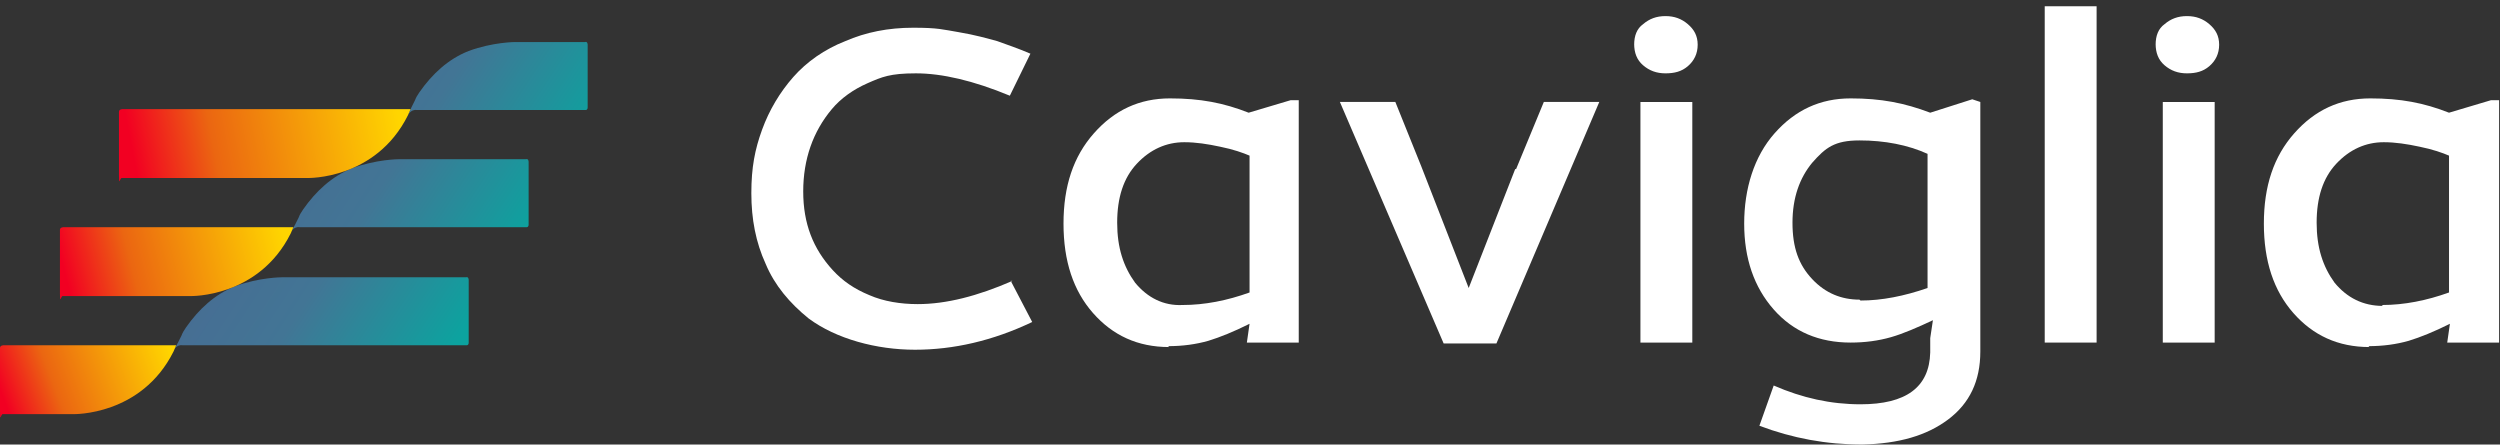 <?xml version="1.0" encoding="utf-8"?>
<!-- Generator: Adobe Illustrator 28.1.0, SVG Export Plug-In . SVG Version: 6.00 Build 0)  -->
<svg version="1.1" id="Calque_1" xmlns="http://www.w3.org/2000/svg" xmlns:xlink="http://www.w3.org/1999/xlink" x="0px" y="0px"
	 viewBox="0 0 279.5 49.7" style="enable-background:new 0 0 279.5 49.7;" xml:space="preserve">
<rect x="0" y="0" width="279.5" height="49.7" fill="#333333" stroke="none"/>
<style type="text/css">
	.st0{fill:#FFFFFF;}
	.st1{fill:url(#SVGID_1_);}
	.st2{fill:url(#SVGID_00000011027833342517490080000003808124847344992148_);}
	.st3{fill:url(#SVGID_00000100376019057841847350000018363212857215610041_);}
	.st4{fill:url(#SVGID_00000060751948883483366490000016768051152173753270_);}
	.st5{fill:url(#SVGID_00000160883319272764671880000000524604518397209225_);}
	.st6{fill:url(#SVGID_00000031897729852741189900000007109443200015498163_);}
</style>
<path class="st0" d="M113,31.4l2.4,4.6c-4.4,2.1-8.8,3.1-13.1,3.1s-8.8-1.2-11.9-3.5c-2.1-1.7-3.8-3.7-4.8-6.1
	c-1.1-2.4-1.6-5-1.6-7.9s0.4-4.9,1.2-7.1c0.8-2.2,2-4.2,3.5-5.9s3.5-3.1,5.8-4c2.3-1,4.8-1.5,7.6-1.5s3.3,0.2,5.1,0.5
	c1.8,0.3,3.2,0.7,4.3,1c1.1,0.4,2.3,0.8,3.7,1.4l-2.3,4.7c-4.1-1.7-7.6-2.5-10.5-2.5S98.6,8.6,97,9.3c-1.6,0.7-3,1.7-4,2.9
	c-2.1,2.5-3.2,5.6-3.2,9.2s1.1,6.4,3.3,8.8c1.1,1.2,2.4,2.1,4.1,2.8c1.6,0.7,3.5,1,5.4,1c3.2,0,6.7-0.9,10.6-2.6L113,31.4z"/>
<path class="st0" d="M130.7,38.8c-3.5,0-6.3-1.3-8.5-3.8s-3.3-5.8-3.3-10s1.1-7.5,3.4-10.1c2.3-2.6,5.1-3.9,8.5-3.9s6,0.5,8.8,1.6
	l4.7-1.4h0.9v27.1h-5.8l0.3-2.1c-1.8,0.9-3.3,1.5-4.6,1.9c-1.4,0.4-2.9,0.6-4.5,0.6L130.7,38.8z M132.2,34.1c2.5,0,5-0.5,7.5-1.4
	v-7.8c0-3.8,0-6.3,0-7.5c-0.7-0.3-1.8-0.7-3.3-1c-1.4-0.3-2.7-0.5-4-0.5c-2,0-3.8,0.8-5.3,2.4s-2.2,3.8-2.2,6.6s0.7,4.9,2,6.7
	C128.3,33.3,130.1,34.2,132.2,34.1L132.2,34.1z"/>
<path class="st0" d="M169.5,18.9l3.1-7.5h6.2l-11.5,27h-5.9l-11.6-27h6.2l2.9,7.2l5.3,13.6l5.2-13.3L169.5,18.9z"/>
<path class="st0" d="M182.7,5c0-1,0.3-1.8,1-2.3c0.7-0.6,1.5-0.9,2.5-0.9s1.8,0.3,2.5,0.9s1.1,1.3,1.1,2.3s-0.4,1.8-1.1,2.4
	c-0.7,0.6-1.5,0.8-2.5,0.8s-1.8-0.3-2.5-0.9s-1-1.4-1-2.4V5z M189.2,38.3h-5.8V11.4h5.8V38.3z"/>
<path class="st0" d="M208.2,49.7c-4,0-7.8-0.7-11.5-2.1l1.6-4.5c3.2,1.4,6.4,2.1,9.7,2.1c5.1,0,7.7-1.9,7.8-5.8v-1.6l0.3-2
	c-1.7,0.8-3.3,1.5-4.7,1.9s-2.9,0.6-4.5,0.6c-3.5,0-6.4-1.2-8.6-3.7S195,28.9,195,25s1.1-7.5,3.4-10.1s5.1-3.9,8.5-3.9
	s6,0.5,8.9,1.6l4.7-1.5l0.9,0.3v27.9c0,3.3-1.2,5.8-3.6,7.6C215.4,48.7,212.3,49.6,208.2,49.7L208.2,49.7z M208,33.6
	c2.4,0,4.9-0.5,7.5-1.4c0-3,0-5.6,0-7.9s0-3.4,0-7.1c-2.2-1-4.8-1.5-7.6-1.5s-3.8,0.8-5.3,2.5c-1.4,1.7-2.2,3.9-2.2,6.7
	s0.7,4.7,2.2,6.3s3.3,2.3,5.3,2.3L208,33.6z"/>
<path class="st0" d="M234.4,0.7v37.6h-5.8V0.7H234.4z"/>
<path class="st0" d="M241,5c0-1,0.3-1.8,1-2.3c0.7-0.6,1.5-0.9,2.5-0.9s1.8,0.3,2.5,0.9s1.1,1.3,1.1,2.3s-0.4,1.8-1.1,2.4
	s-1.5,0.8-2.5,0.8s-1.8-0.3-2.5-0.9s-1-1.4-1-2.4V5z M247.6,38.3h-5.8V11.4h5.8V38.3z"/>
<path class="st0" d="M264.9,38.8c-3.5,0-6.3-1.3-8.5-3.8s-3.3-5.8-3.3-10s1.1-7.5,3.4-10.1s5.1-3.9,8.5-3.9s6,0.5,8.8,1.6l4.7-1.4
	h0.9v27.1h-5.8l0.3-2.1c-1.8,0.9-3.3,1.5-4.6,1.9c-1.4,0.4-2.9,0.6-4.5,0.6L264.9,38.8z M266.3,34.1c2.5,0,5-0.5,7.5-1.4v-7.8
	c0-3.8,0-6.3,0-7.5c-0.7-0.3-1.8-0.7-3.3-1c-1.4-0.3-2.7-0.5-4-0.5c-2,0-3.8,0.8-5.3,2.4s-2.2,3.8-2.2,6.6s0.7,4.9,2,6.7
	c1.4,1.7,3.2,2.6,5.4,2.6L266.3,34.1z"/>
<g>
	
		<linearGradient id="SVGID_1_" gradientUnits="userSpaceOnUse" x1="48.021" y1="8.931" x2="24.621" y2="24.232" gradientTransform="matrix(1 0 0 -1 0 52)">
		<stop  offset="0" style="stop-color:#0CA39F"/>
		<stop  offset="0.6" style="stop-color:#427595"/>
		<stop  offset="1" style="stop-color:#476D93"/>
	</linearGradient>
	<path class="st1" d="M19.4,39.2c0,0,0.3-0.7,1-0.6h31.8c0,0,0.2,0,0.2-0.3v-7c0,0,0-0.4-0.3-0.3H31.5c0,0-2.5,0-5.2,1
		c-2.3,0.9-4.1,2.6-5.5,4.6c-0.2,0.3-0.4,0.6-0.5,0.9l-0.4,0.8"/>
	
		<linearGradient id="SVGID_00000181051643049581836360000007532032191576035761_" gradientUnits="userSpaceOnUse" x1="18.411" y1="14.471" x2="0.311" y2="7.671" gradientTransform="matrix(1 0 0 -1 0 52)">
		<stop  offset="0" style="stop-color:#FFD500"/>
		<stop  offset="0.7" style="stop-color:#EB6611"/>
		<stop  offset="1" style="stop-color:#F20022"/>
	</linearGradient>
	<path style="fill:url(#SVGID_00000181051643049581836360000007532032191576035761_);" d="M19.7,38.6c-0.5,0-19.3,0-19.3,0
		S0,38.6,0,38.9s0,5.8,0,7.1s0.1,0.3,0.3,0.3h7.9c0,0,7.6,0.2,11.2-7"/>
</g>
<g>
	
		<linearGradient id="SVGID_00000162317562998698314100000007766740413441553282_" gradientUnits="userSpaceOnUse" x1="57.015" y1="22.723" x2="33.615" y2="38.023" gradientTransform="matrix(1 0 0 -1 0 52)">
		<stop  offset="0" style="stop-color:#0CA39F"/>
		<stop  offset="0.6" style="stop-color:#427595"/>
		<stop  offset="1" style="stop-color:#476D93"/>
	</linearGradient>
	<path style="fill:url(#SVGID_00000162317562998698314100000007766740413441553282_);" d="M32.5,26c0,0,0.3-0.7,1-0.6h25.4
		c0,0,0.2,0,0.2-0.3v-7c0,0,0-0.4-0.3-0.3H44.6c0,0-2.5,0-5.2,1c-2.3,0.9-4.1,2.6-5.5,4.6c-0.2,0.3-0.4,0.6-0.5,0.9L33,25.1"/>
	
		<linearGradient id="SVGID_00000116206815864478738130000006136228741564868272_" gradientUnits="userSpaceOnUse" x1="31.402" y1="26.891" x2="7.402" y2="20.891" gradientTransform="matrix(1 0 0 -1 0 52)">
		<stop  offset="0" style="stop-color:#FFD500"/>
		<stop  offset="0.7" style="stop-color:#EB6611"/>
		<stop  offset="1" style="stop-color:#F20022"/>
	</linearGradient>
	<path style="fill:url(#SVGID_00000116206815864478738130000006136228741564868272_);" d="M32.8,25.4c-0.5,0-25.7,0-25.7,0
		s-0.4,0-0.4,0.3s0,5.8,0,7.1s0.1,0.3,0.3,0.3h14.3c0,0,7.6,0.2,11.2-7"/>
</g>
<g>
	
		<linearGradient id="SVGID_00000100373969176375101250000003219512748132241817_" gradientUnits="userSpaceOnUse" x1="65.97" y1="36.453" x2="42.57" y2="51.653" gradientTransform="matrix(1 0 0 -1 0 52)">
		<stop  offset="0" style="stop-color:#0CA39F"/>
		<stop  offset="0.6" style="stop-color:#427595"/>
		<stop  offset="1" style="stop-color:#476D93"/>
	</linearGradient>
	<path style="fill:url(#SVGID_00000100373969176375101250000003219512748132241817_);" d="M45.6,12.9c0,0,0.3-0.7,1-0.6h18.9
		c0,0,0.2,0,0.2-0.3V5c0,0,0-0.4-0.3-0.3h-7.8c0,0-2.5,0-5.2,1c-2.3,0.9-4.1,2.6-5.5,4.6c-0.2,0.3-0.4,0.6-0.5,0.9L46,12"/>
	
		<linearGradient id="SVGID_00000117648885518162874780000014703795654474030260_" gradientUnits="userSpaceOnUse" x1="44.399" y1="39.803" x2="14.999" y2="34.103" gradientTransform="matrix(1 0 0 -1 0 52)">
		<stop  offset="0" style="stop-color:#FFD500"/>
		<stop  offset="0.7" style="stop-color:#EB6611"/>
		<stop  offset="1" style="stop-color:#F20022"/>
	</linearGradient>
	<path style="fill:url(#SVGID_00000117648885518162874780000014703795654474030260_);" d="M45.9,12.2c-0.5,0-32.2,0-32.2,0
		s-0.4,0-0.4,0.3s0,5.8,0,7.1s0.1,0.3,0.3,0.3h20.8c0,0,7.6,0.2,11.2-7"/>
</g>
</svg>
